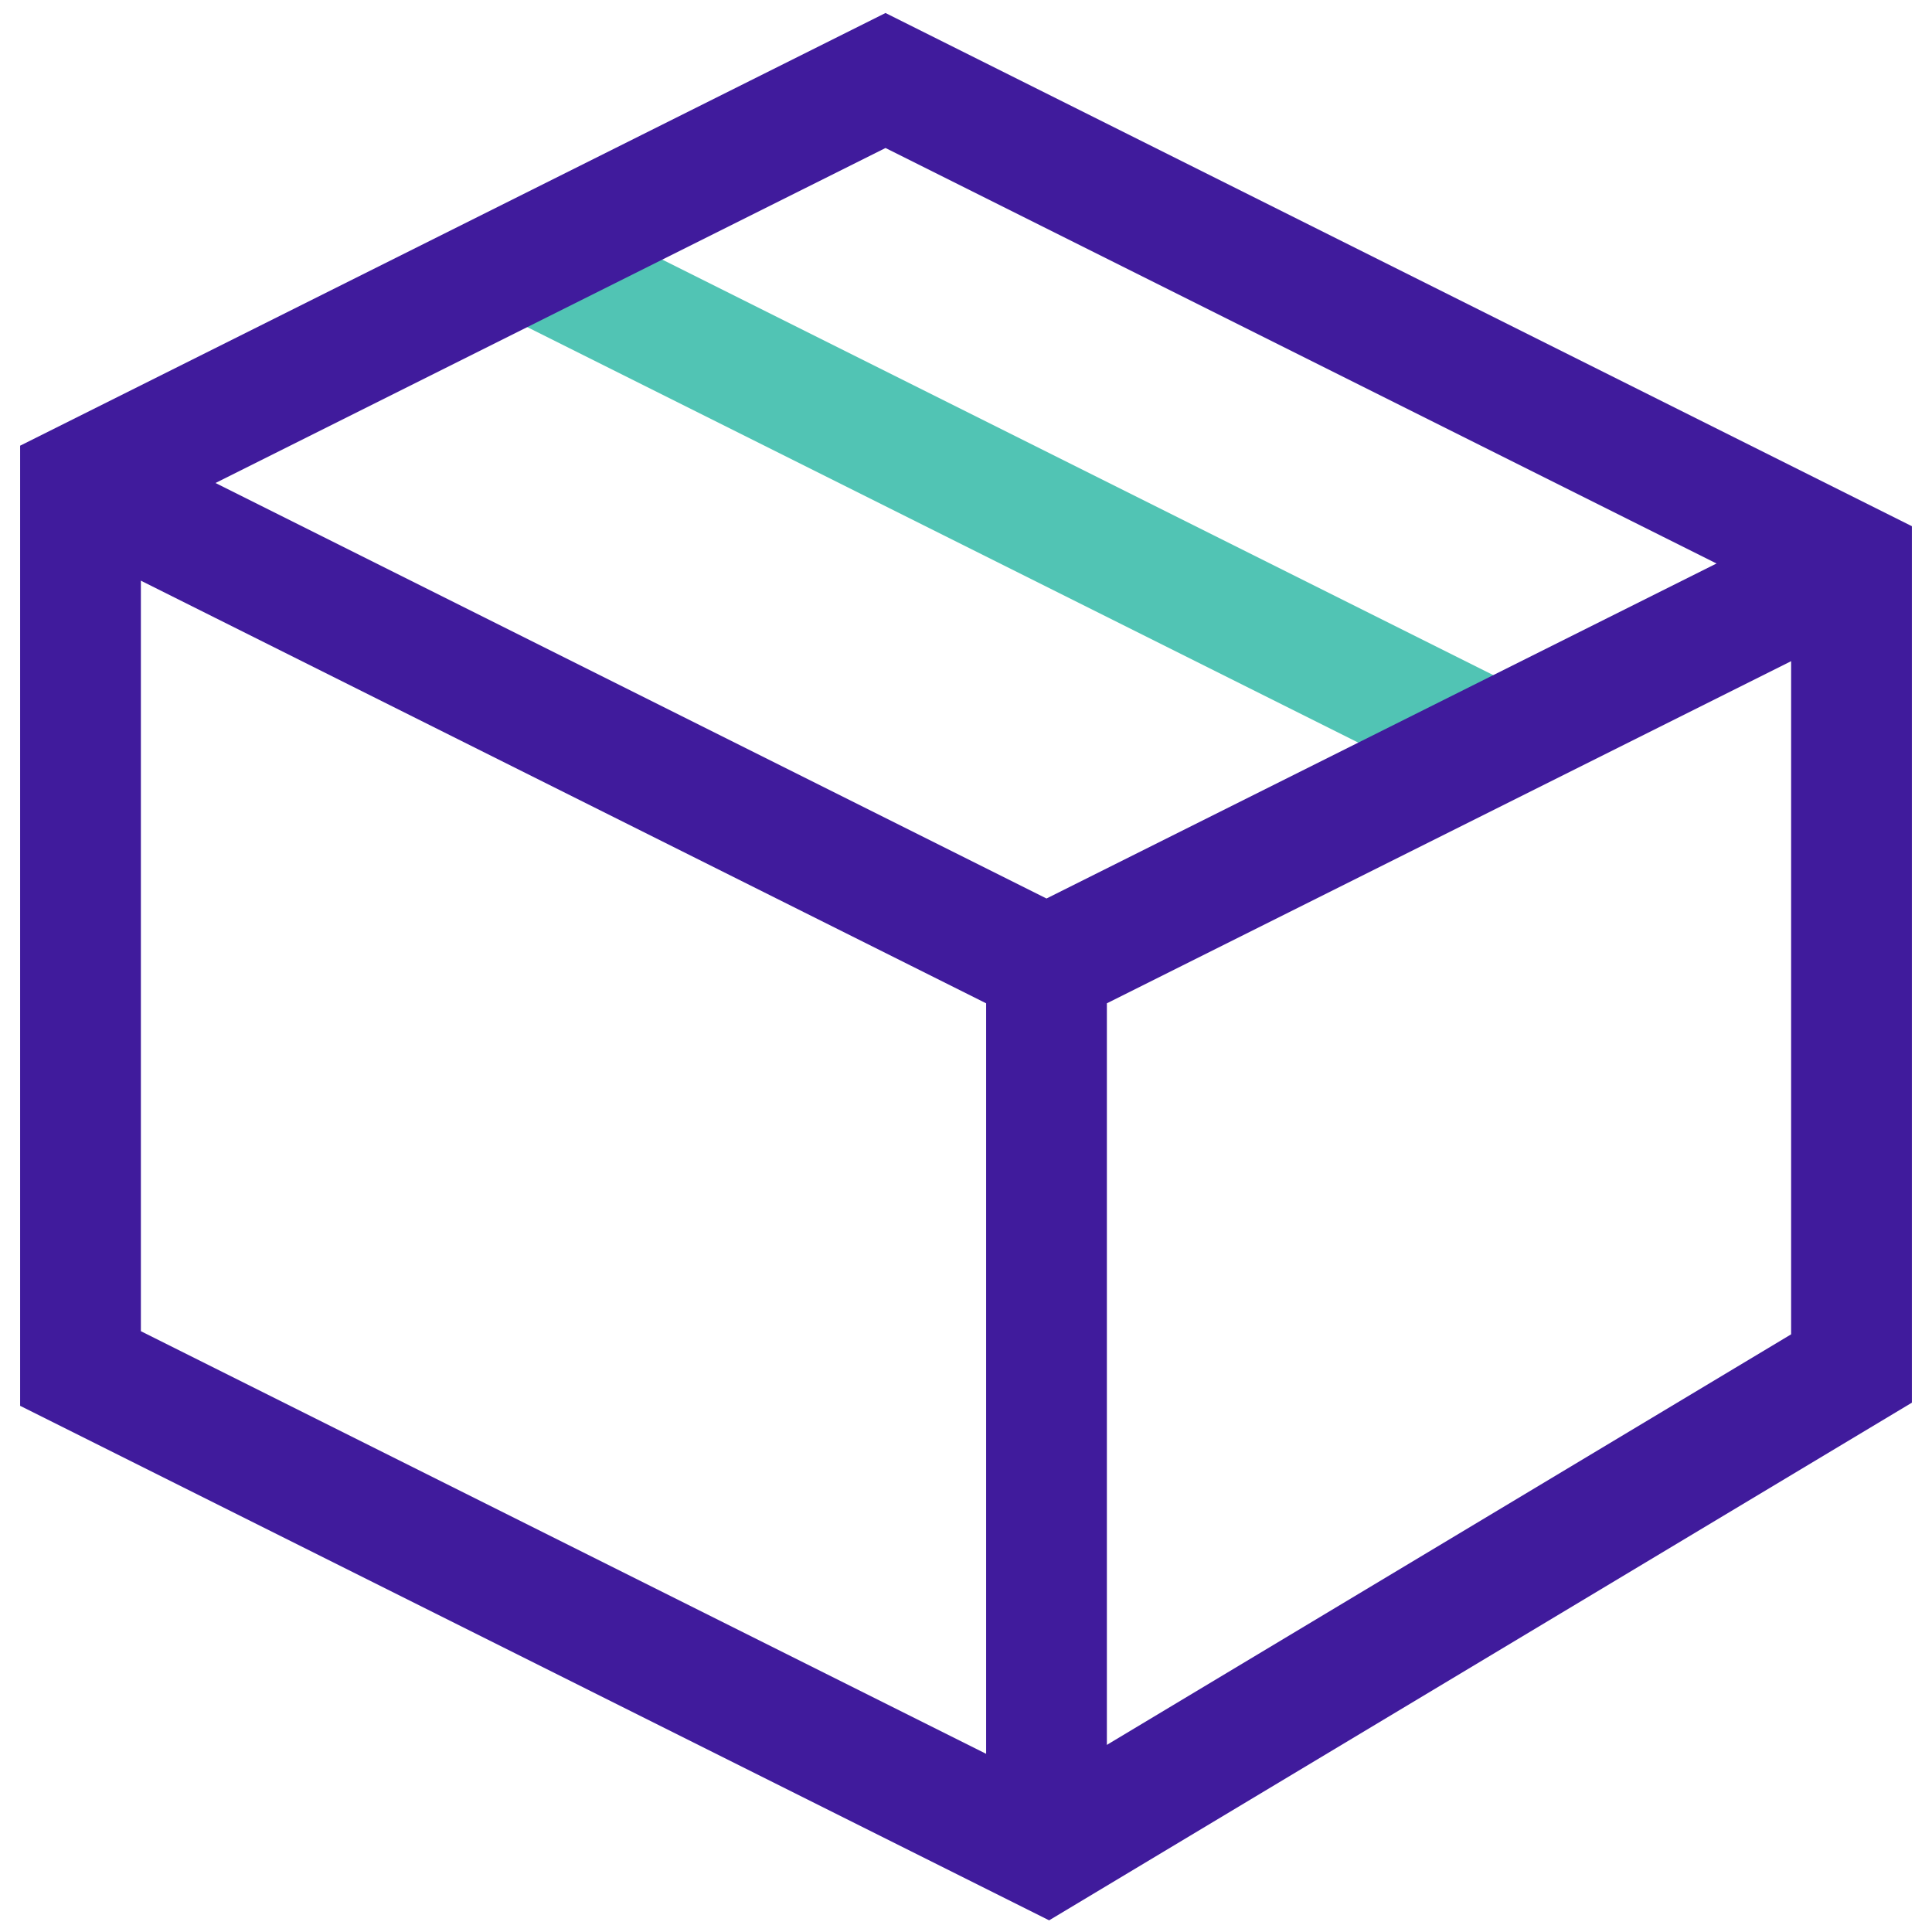 <svg xmlns="http://www.w3.org/2000/svg" xmlns:xlink="http://www.w3.org/1999/xlink" id="Capa_1" x="0px" y="0px" viewBox="0 0 24 24" style="enable-background:new 0 0 24 24;" xml:space="preserve"><style type="text/css">	.st0{fill:none;stroke:#51C4B4;stroke-width:1.5;}	.st1{fill:none;stroke:#401B9C;stroke-width:1.5;}	.st2{fill:none;stroke:#401B9C;stroke-width:1.5;stroke-linecap:square;}</style><path class="st0" d="M6.5,3.2l12,6"></path><path class="st1" d="M23,7l-10,5L1,6 M13,12v11"></path><path class="st2" d="M23,7v10l-10,6L1,17V6l10-5L23,7z"></path></svg>